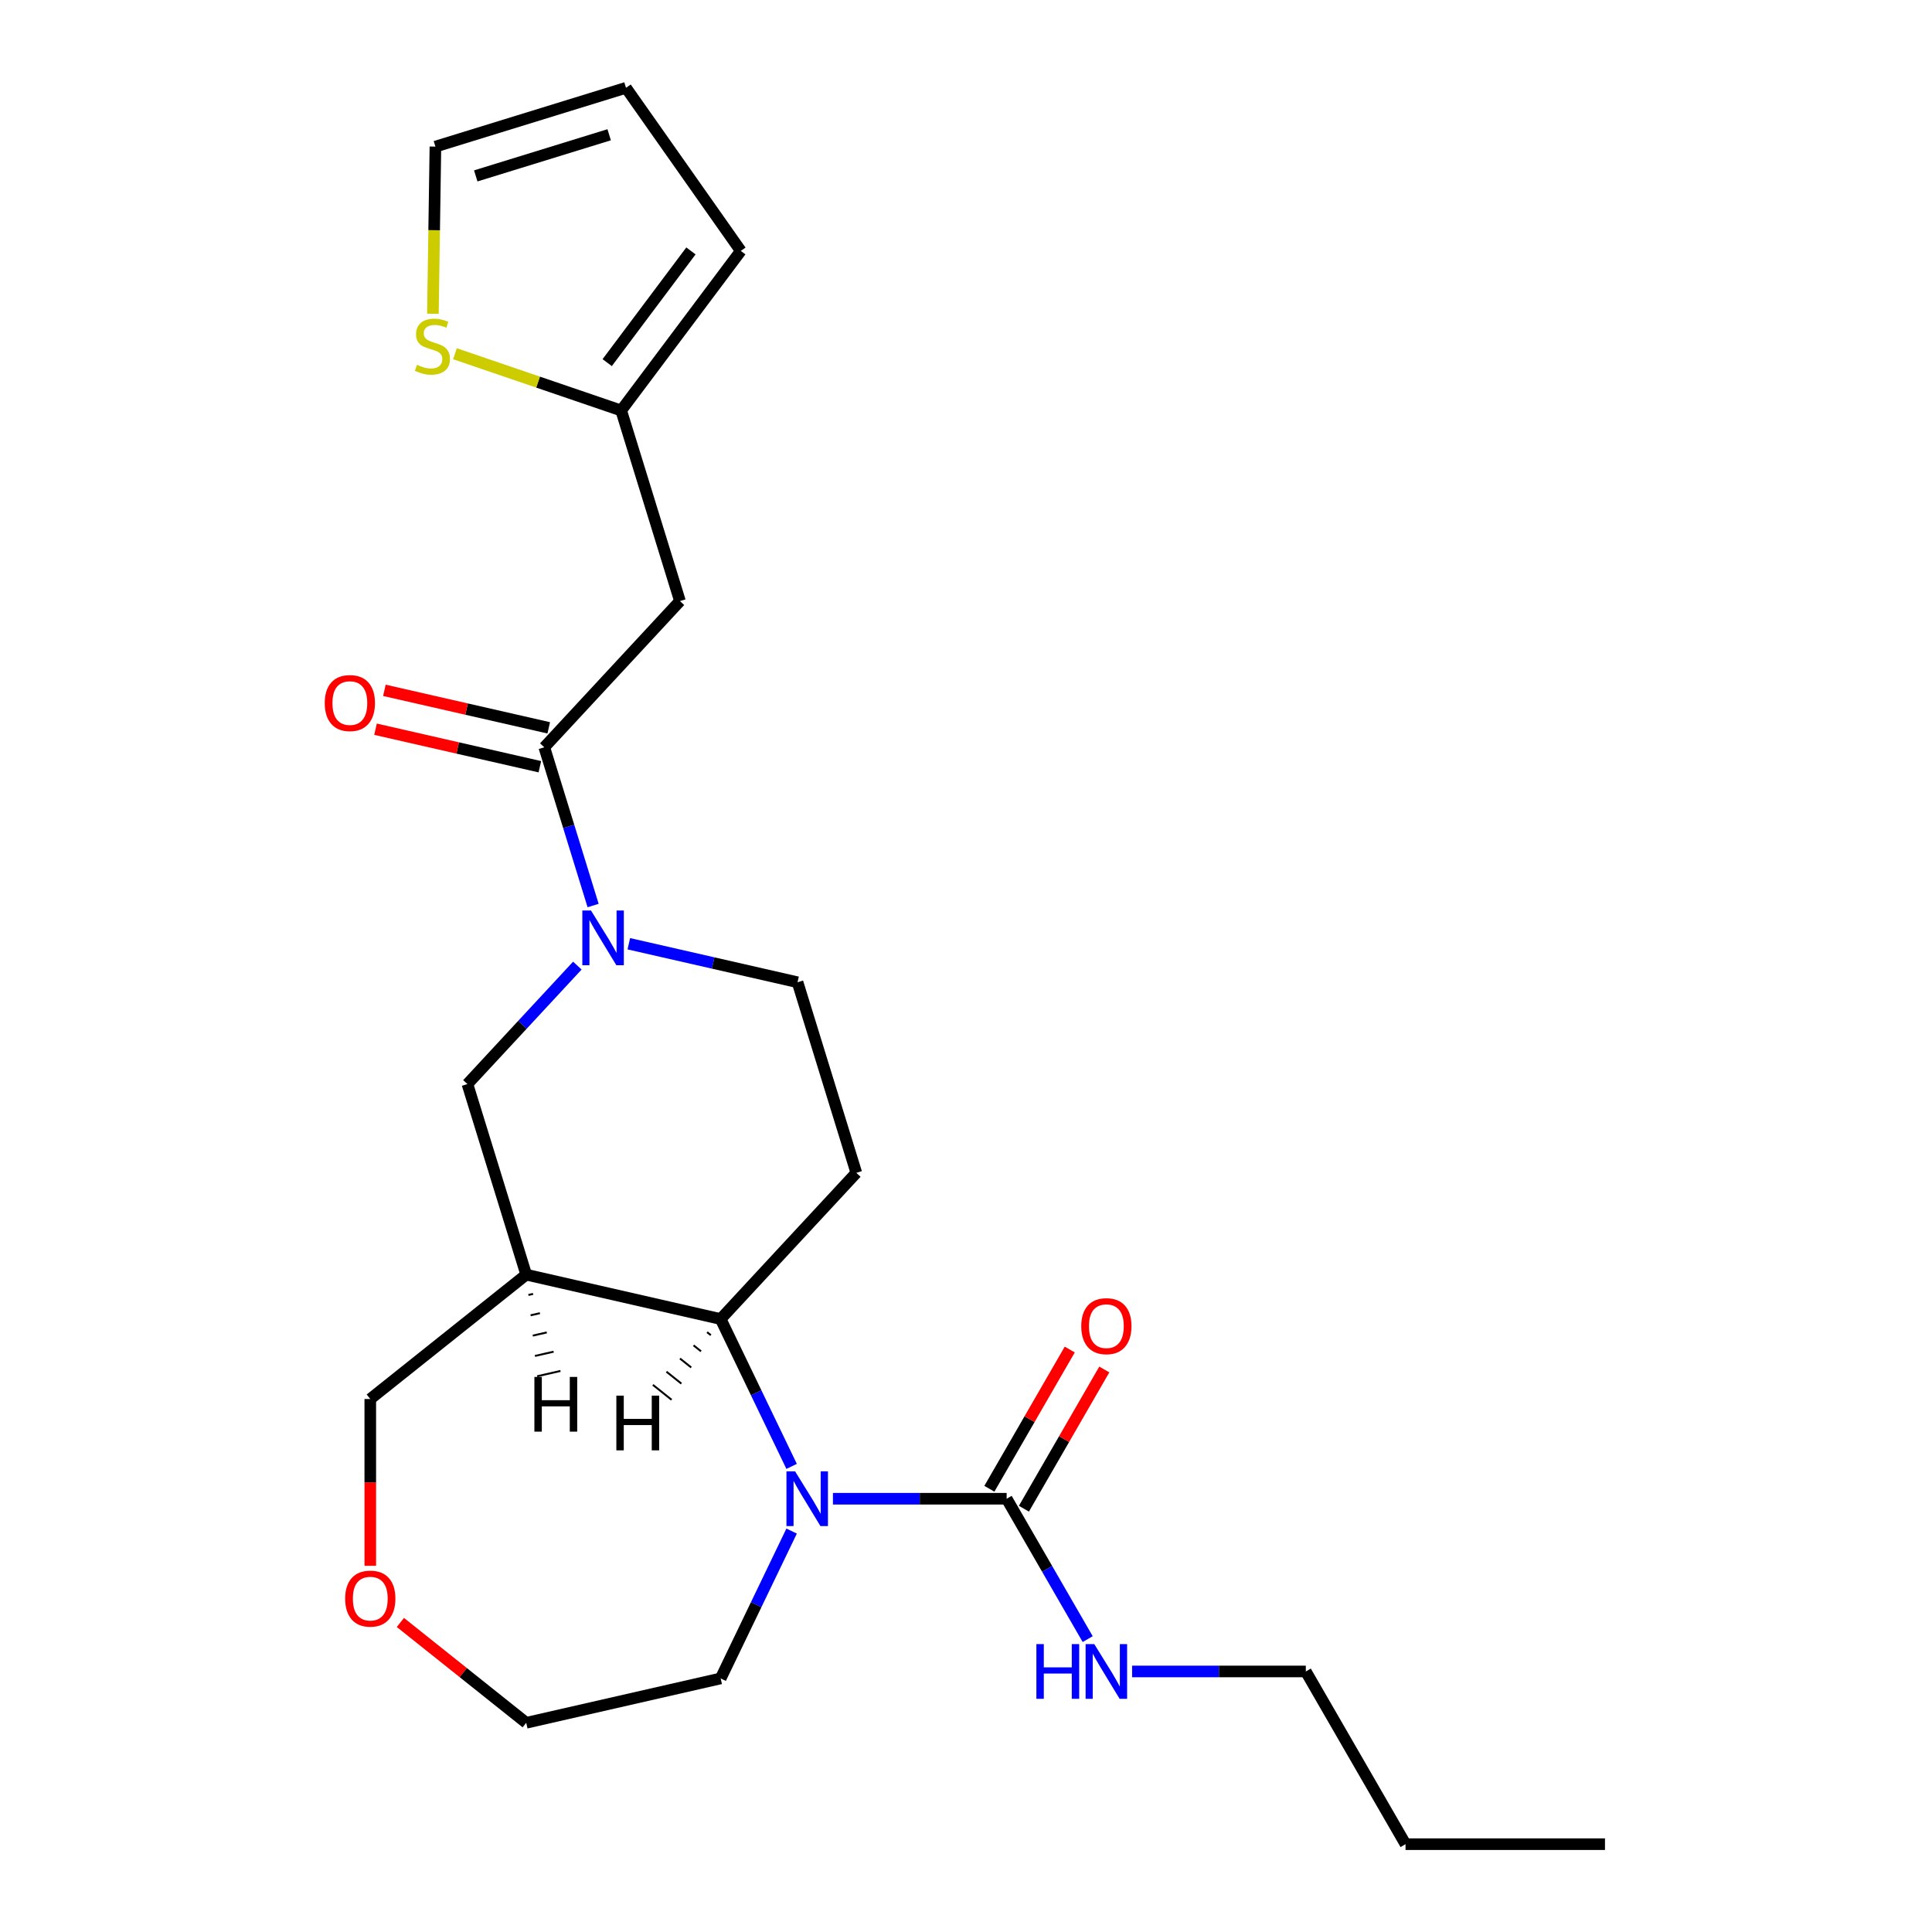 <?xml version='1.0' encoding='iso-8859-1'?>
<svg version='1.1' baseProfile='full'
              xmlns='http://www.w3.org/2000/svg'
                      xmlns:rdkit='http://www.rdkit.org/xml'
                      xmlns:xlink='http://www.w3.org/1999/xlink'
                  xml:space='preserve'
width='1000px' height='1000px' viewBox='0 0 1000 1000'>
<!-- END OF HEADER -->
<rect style='opacity:1.0;fill:#FFFFFF;stroke:none' width='1000' height='1000' x='0' y='0'> </rect>
<path class='bond-1' d='M 409.742,759 L 391.377,720.866' style='fill:none;fill-rule:evenodd;stroke:#0000FF;stroke-width:6px;stroke-linecap:butt;stroke-linejoin:miter;stroke-opacity:1' />
<path class='bond-1' d='M 391.377,720.866 L 373.013,682.731' style='fill:none;fill-rule:evenodd;stroke:#000000;stroke-width:6px;stroke-linecap:butt;stroke-linejoin:miter;stroke-opacity:1' />
<path class='bond-2' d='M 431.125,775.741 L 476.081,775.741' style='fill:none;fill-rule:evenodd;stroke:#0000FF;stroke-width:6px;stroke-linecap:butt;stroke-linejoin:miter;stroke-opacity:1' />
<path class='bond-2' d='M 476.081,775.741 L 521.037,775.741' style='fill:none;fill-rule:evenodd;stroke:#000000;stroke-width:6px;stroke-linecap:butt;stroke-linejoin:miter;stroke-opacity:1' />
<path class='bond-19' d='M 409.742,792.482 L 391.377,830.616' style='fill:none;fill-rule:evenodd;stroke:#0000FF;stroke-width:6px;stroke-linecap:butt;stroke-linejoin:miter;stroke-opacity:1' />
<path class='bond-19' d='M 391.377,830.616 L 373.013,868.75' style='fill:none;fill-rule:evenodd;stroke:#000000;stroke-width:6px;stroke-linecap:butt;stroke-linejoin:miter;stroke-opacity:1' />
<path class='bond-0' d='M 325.477,488.479 L 369.139,498.444' style='fill:none;fill-rule:evenodd;stroke:#0000FF;stroke-width:6px;stroke-linecap:butt;stroke-linejoin:miter;stroke-opacity:1' />
<path class='bond-0' d='M 369.139,498.444 L 412.801,508.41' style='fill:none;fill-rule:evenodd;stroke:#000000;stroke-width:6px;stroke-linecap:butt;stroke-linejoin:miter;stroke-opacity:1' />
<path class='bond-3' d='M 306.992,468.697 L 294.36,427.745' style='fill:none;fill-rule:evenodd;stroke:#0000FF;stroke-width:6px;stroke-linecap:butt;stroke-linejoin:miter;stroke-opacity:1' />
<path class='bond-3' d='M 294.36,427.745 L 281.727,386.792' style='fill:none;fill-rule:evenodd;stroke:#000000;stroke-width:6px;stroke-linecap:butt;stroke-linejoin:miter;stroke-opacity:1' />
<path class='bond-25' d='M 298.835,499.795 L 270.387,530.454' style='fill:none;fill-rule:evenodd;stroke:#0000FF;stroke-width:6px;stroke-linecap:butt;stroke-linejoin:miter;stroke-opacity:1' />
<path class='bond-25' d='M 270.387,530.454 L 241.94,561.113' style='fill:none;fill-rule:evenodd;stroke:#000000;stroke-width:6px;stroke-linecap:butt;stroke-linejoin:miter;stroke-opacity:1' />
<path class='bond-4' d='M 373.013,682.731 L 272.368,659.76' style='fill:none;fill-rule:evenodd;stroke:#000000;stroke-width:6px;stroke-linecap:butt;stroke-linejoin:miter;stroke-opacity:1' />
<path class='bond-7' d='M 373.013,682.731 L 443.229,607.056' style='fill:none;fill-rule:evenodd;stroke:#000000;stroke-width:6px;stroke-linecap:butt;stroke-linejoin:miter;stroke-opacity:1' />
<path class='bond-27' d='M 365.995,689.544 L 367.932,691.089' style='fill:none;fill-rule:evenodd;stroke:#000000;stroke-width:1.0px;stroke-linecap:butt;stroke-linejoin:miter;stroke-opacity:1' />
<path class='bond-27' d='M 358.978,696.357 L 362.852,699.447' style='fill:none;fill-rule:evenodd;stroke:#000000;stroke-width:1.0px;stroke-linecap:butt;stroke-linejoin:miter;stroke-opacity:1' />
<path class='bond-27' d='M 351.96,703.17 L 357.771,707.804' style='fill:none;fill-rule:evenodd;stroke:#000000;stroke-width:1.0px;stroke-linecap:butt;stroke-linejoin:miter;stroke-opacity:1' />
<path class='bond-27' d='M 344.942,709.983 L 352.691,716.162' style='fill:none;fill-rule:evenodd;stroke:#000000;stroke-width:1.0px;stroke-linecap:butt;stroke-linejoin:miter;stroke-opacity:1' />
<path class='bond-27' d='M 337.925,716.796 L 347.61,724.52' style='fill:none;fill-rule:evenodd;stroke:#000000;stroke-width:1.0px;stroke-linecap:butt;stroke-linejoin:miter;stroke-opacity:1' />
<path class='bond-11' d='M 529.977,780.903 L 550.779,744.872' style='fill:none;fill-rule:evenodd;stroke:#000000;stroke-width:6px;stroke-linecap:butt;stroke-linejoin:miter;stroke-opacity:1' />
<path class='bond-11' d='M 550.779,744.872 L 571.582,708.841' style='fill:none;fill-rule:evenodd;stroke:#FF0000;stroke-width:6px;stroke-linecap:butt;stroke-linejoin:miter;stroke-opacity:1' />
<path class='bond-11' d='M 512.096,770.579 L 532.899,734.549' style='fill:none;fill-rule:evenodd;stroke:#000000;stroke-width:6px;stroke-linecap:butt;stroke-linejoin:miter;stroke-opacity:1' />
<path class='bond-11' d='M 532.899,734.549 L 553.701,698.518' style='fill:none;fill-rule:evenodd;stroke:#FF0000;stroke-width:6px;stroke-linecap:butt;stroke-linejoin:miter;stroke-opacity:1' />
<path class='bond-15' d='M 521.037,775.741 L 542.012,812.072' style='fill:none;fill-rule:evenodd;stroke:#000000;stroke-width:6px;stroke-linecap:butt;stroke-linejoin:miter;stroke-opacity:1' />
<path class='bond-15' d='M 542.012,812.072 L 562.988,848.402' style='fill:none;fill-rule:evenodd;stroke:#0000FF;stroke-width:6px;stroke-linecap:butt;stroke-linejoin:miter;stroke-opacity:1' />
<path class='bond-5' d='M 281.727,386.792 L 351.944,311.117' style='fill:none;fill-rule:evenodd;stroke:#000000;stroke-width:6px;stroke-linecap:butt;stroke-linejoin:miter;stroke-opacity:1' />
<path class='bond-12' d='M 284.025,376.727 L 241.493,367.02' style='fill:none;fill-rule:evenodd;stroke:#000000;stroke-width:6px;stroke-linecap:butt;stroke-linejoin:miter;stroke-opacity:1' />
<path class='bond-12' d='M 241.493,367.02 L 198.961,357.312' style='fill:none;fill-rule:evenodd;stroke:#FF0000;stroke-width:6px;stroke-linecap:butt;stroke-linejoin:miter;stroke-opacity:1' />
<path class='bond-12' d='M 279.43,396.856 L 236.898,387.149' style='fill:none;fill-rule:evenodd;stroke:#000000;stroke-width:6px;stroke-linecap:butt;stroke-linejoin:miter;stroke-opacity:1' />
<path class='bond-12' d='M 236.898,387.149 L 194.367,377.441' style='fill:none;fill-rule:evenodd;stroke:#FF0000;stroke-width:6px;stroke-linecap:butt;stroke-linejoin:miter;stroke-opacity:1' />
<path class='bond-6' d='M 272.368,659.76 L 241.94,561.113' style='fill:none;fill-rule:evenodd;stroke:#000000;stroke-width:6px;stroke-linecap:butt;stroke-linejoin:miter;stroke-opacity:1' />
<path class='bond-18' d='M 272.368,659.76 L 191.657,724.124' style='fill:none;fill-rule:evenodd;stroke:#000000;stroke-width:6px;stroke-linecap:butt;stroke-linejoin:miter;stroke-opacity:1' />
<path class='bond-28' d='M 273.498,670.279 L 275.914,669.727' style='fill:none;fill-rule:evenodd;stroke:#000000;stroke-width:1.0px;stroke-linecap:butt;stroke-linejoin:miter;stroke-opacity:1' />
<path class='bond-28' d='M 274.629,680.797 L 279.459,679.695' style='fill:none;fill-rule:evenodd;stroke:#000000;stroke-width:1.0px;stroke-linecap:butt;stroke-linejoin:miter;stroke-opacity:1' />
<path class='bond-28' d='M 275.759,691.316 L 283.005,689.662' style='fill:none;fill-rule:evenodd;stroke:#000000;stroke-width:1.0px;stroke-linecap:butt;stroke-linejoin:miter;stroke-opacity:1' />
<path class='bond-28' d='M 276.889,701.835 L 286.551,699.63' style='fill:none;fill-rule:evenodd;stroke:#000000;stroke-width:1.0px;stroke-linecap:butt;stroke-linejoin:miter;stroke-opacity:1' />
<path class='bond-28' d='M 278.019,712.354 L 290.097,709.597' style='fill:none;fill-rule:evenodd;stroke:#000000;stroke-width:1.0px;stroke-linecap:butt;stroke-linejoin:miter;stroke-opacity:1' />
<path class='bond-8' d='M 351.944,311.117 L 321.515,212.47' style='fill:none;fill-rule:evenodd;stroke:#000000;stroke-width:6px;stroke-linecap:butt;stroke-linejoin:miter;stroke-opacity:1' />
<path class='bond-10' d='M 443.229,607.056 L 412.801,508.41' style='fill:none;fill-rule:evenodd;stroke:#000000;stroke-width:6px;stroke-linecap:butt;stroke-linejoin:miter;stroke-opacity:1' />
<path class='bond-9' d='M 321.515,212.47 L 278.5,197.779' style='fill:none;fill-rule:evenodd;stroke:#000000;stroke-width:6px;stroke-linecap:butt;stroke-linejoin:miter;stroke-opacity:1' />
<path class='bond-9' d='M 278.5,197.779 L 235.484,183.087' style='fill:none;fill-rule:evenodd;stroke:#CCCC00;stroke-width:6px;stroke-linecap:butt;stroke-linejoin:miter;stroke-opacity:1' />
<path class='bond-14' d='M 321.515,212.47 L 383.437,129.87' style='fill:none;fill-rule:evenodd;stroke:#000000;stroke-width:6px;stroke-linecap:butt;stroke-linejoin:miter;stroke-opacity:1' />
<path class='bond-14' d='M 314.283,187.696 L 357.628,129.876' style='fill:none;fill-rule:evenodd;stroke:#000000;stroke-width:6px;stroke-linecap:butt;stroke-linejoin:miter;stroke-opacity:1' />
<path class='bond-13' d='M 224.073,162.403 L 224.72,119.143' style='fill:none;fill-rule:evenodd;stroke:#CCCC00;stroke-width:6px;stroke-linecap:butt;stroke-linejoin:miter;stroke-opacity:1' />
<path class='bond-13' d='M 224.72,119.143 L 225.367,75.883' style='fill:none;fill-rule:evenodd;stroke:#000000;stroke-width:6px;stroke-linecap:butt;stroke-linejoin:miter;stroke-opacity:1' />
<path class='bond-26' d='M 225.367,75.883 L 324.014,45.455' style='fill:none;fill-rule:evenodd;stroke:#000000;stroke-width:6px;stroke-linecap:butt;stroke-linejoin:miter;stroke-opacity:1' />
<path class='bond-26' d='M 246.25,91.048 L 315.303,69.748' style='fill:none;fill-rule:evenodd;stroke:#000000;stroke-width:6px;stroke-linecap:butt;stroke-linejoin:miter;stroke-opacity:1' />
<path class='bond-16' d='M 383.437,129.87 L 324.014,45.455' style='fill:none;fill-rule:evenodd;stroke:#000000;stroke-width:6px;stroke-linecap:butt;stroke-linejoin:miter;stroke-opacity:1' />
<path class='bond-21' d='M 585.974,865.143 L 630.93,865.143' style='fill:none;fill-rule:evenodd;stroke:#0000FF;stroke-width:6px;stroke-linecap:butt;stroke-linejoin:miter;stroke-opacity:1' />
<path class='bond-21' d='M 630.93,865.143 L 675.886,865.143' style='fill:none;fill-rule:evenodd;stroke:#000000;stroke-width:6px;stroke-linecap:butt;stroke-linejoin:miter;stroke-opacity:1' />
<path class='bond-17' d='M 207.238,839.783 L 239.803,865.752' style='fill:none;fill-rule:evenodd;stroke:#FF0000;stroke-width:6px;stroke-linecap:butt;stroke-linejoin:miter;stroke-opacity:1' />
<path class='bond-17' d='M 239.803,865.752 L 272.368,891.722' style='fill:none;fill-rule:evenodd;stroke:#000000;stroke-width:6px;stroke-linecap:butt;stroke-linejoin:miter;stroke-opacity:1' />
<path class='bond-24' d='M 191.657,810.456 L 191.657,767.29' style='fill:none;fill-rule:evenodd;stroke:#FF0000;stroke-width:6px;stroke-linecap:butt;stroke-linejoin:miter;stroke-opacity:1' />
<path class='bond-24' d='M 191.657,767.29 L 191.657,724.124' style='fill:none;fill-rule:evenodd;stroke:#000000;stroke-width:6px;stroke-linecap:butt;stroke-linejoin:miter;stroke-opacity:1' />
<path class='bond-20' d='M 373.013,868.75 L 272.368,891.722' style='fill:none;fill-rule:evenodd;stroke:#000000;stroke-width:6px;stroke-linecap:butt;stroke-linejoin:miter;stroke-opacity:1' />
<path class='bond-22' d='M 675.886,865.143 L 727.502,954.545' style='fill:none;fill-rule:evenodd;stroke:#000000;stroke-width:6px;stroke-linecap:butt;stroke-linejoin:miter;stroke-opacity:1' />
<path class='bond-23' d='M 727.502,954.545 L 830.735,954.545' style='fill:none;fill-rule:evenodd;stroke:#000000;stroke-width:6px;stroke-linecap:butt;stroke-linejoin:miter;stroke-opacity:1' />
<path  class='atom-0' d='M 411.544 761.581
L 420.824 776.581
Q 421.744 778.061, 423.224 780.741
Q 424.704 783.421, 424.784 783.581
L 424.784 761.581
L 428.544 761.581
L 428.544 789.901
L 424.664 789.901
L 414.704 773.501
Q 413.544 771.581, 412.304 769.381
Q 411.104 767.181, 410.744 766.501
L 410.744 789.901
L 407.064 789.901
L 407.064 761.581
L 411.544 761.581
' fill='#0000FF'/>
<path  class='atom-1' d='M 305.896 471.278
L 315.176 486.278
Q 316.096 487.758, 317.576 490.438
Q 319.056 493.118, 319.136 493.278
L 319.136 471.278
L 322.896 471.278
L 322.896 499.598
L 319.016 499.598
L 309.056 483.198
Q 307.896 481.278, 306.656 479.078
Q 305.456 476.878, 305.096 476.198
L 305.096 499.598
L 301.416 499.598
L 301.416 471.278
L 305.896 471.278
' fill='#0000FF'/>
<path  class='atom-10' d='M 215.823 188.824
Q 216.143 188.944, 217.463 189.504
Q 218.783 190.064, 220.223 190.424
Q 221.703 190.744, 223.143 190.744
Q 225.823 190.744, 227.383 189.464
Q 228.943 188.144, 228.943 185.864
Q 228.943 184.304, 228.143 183.344
Q 227.383 182.384, 226.183 181.864
Q 224.983 181.344, 222.983 180.744
Q 220.463 179.984, 218.943 179.264
Q 217.463 178.544, 216.383 177.024
Q 215.343 175.504, 215.343 172.944
Q 215.343 169.384, 217.743 167.184
Q 220.183 164.984, 224.983 164.984
Q 228.263 164.984, 231.983 166.544
L 231.063 169.624
Q 227.663 168.224, 225.103 168.224
Q 222.343 168.224, 220.823 169.384
Q 219.303 170.504, 219.343 172.464
Q 219.343 173.984, 220.103 174.904
Q 220.903 175.824, 222.023 176.344
Q 223.183 176.864, 225.103 177.464
Q 227.663 178.264, 229.183 179.064
Q 230.703 179.864, 231.783 181.504
Q 232.903 183.104, 232.903 185.864
Q 232.903 189.784, 230.263 191.904
Q 227.663 193.984, 223.303 193.984
Q 220.783 193.984, 218.863 193.424
Q 216.983 192.904, 214.743 191.984
L 215.823 188.824
' fill='#CCCC00'/>
<path  class='atom-12' d='M 559.653 686.419
Q 559.653 679.619, 563.013 675.819
Q 566.373 672.019, 572.653 672.019
Q 578.933 672.019, 582.293 675.819
Q 585.653 679.619, 585.653 686.419
Q 585.653 693.299, 582.253 697.219
Q 578.853 701.099, 572.653 701.099
Q 566.413 701.099, 563.013 697.219
Q 559.653 693.339, 559.653 686.419
M 572.653 697.899
Q 576.973 697.899, 579.293 695.019
Q 581.653 692.099, 581.653 686.419
Q 581.653 680.859, 579.293 678.059
Q 576.973 675.219, 572.653 675.219
Q 568.333 675.219, 565.973 678.019
Q 563.653 680.819, 563.653 686.419
Q 563.653 692.139, 565.973 695.019
Q 568.333 697.899, 572.653 697.899
' fill='#FF0000'/>
<path  class='atom-13' d='M 168.083 363.9
Q 168.083 357.1, 171.443 353.3
Q 174.803 349.5, 181.083 349.5
Q 187.363 349.5, 190.723 353.3
Q 194.083 357.1, 194.083 363.9
Q 194.083 370.78, 190.683 374.7
Q 187.283 378.58, 181.083 378.58
Q 174.843 378.58, 171.443 374.7
Q 168.083 370.82, 168.083 363.9
M 181.083 375.38
Q 185.403 375.38, 187.723 372.5
Q 190.083 369.58, 190.083 363.9
Q 190.083 358.34, 187.723 355.54
Q 185.403 352.7, 181.083 352.7
Q 176.763 352.7, 174.403 355.5
Q 172.083 358.3, 172.083 363.9
Q 172.083 369.62, 174.403 372.5
Q 176.763 375.38, 181.083 375.38
' fill='#FF0000'/>
<path  class='atom-16' d='M 536.433 850.983
L 540.273 850.983
L 540.273 863.023
L 554.753 863.023
L 554.753 850.983
L 558.593 850.983
L 558.593 879.303
L 554.753 879.303
L 554.753 866.223
L 540.273 866.223
L 540.273 879.303
L 536.433 879.303
L 536.433 850.983
' fill='#0000FF'/>
<path  class='atom-16' d='M 566.393 850.983
L 575.673 865.983
Q 576.593 867.463, 578.073 870.143
Q 579.553 872.823, 579.633 872.983
L 579.633 850.983
L 583.393 850.983
L 583.393 879.303
L 579.513 879.303
L 569.553 862.903
Q 568.393 860.983, 567.153 858.783
Q 565.953 856.583, 565.593 855.903
L 565.593 879.303
L 561.913 879.303
L 561.913 850.983
L 566.393 850.983
' fill='#0000FF'/>
<path  class='atom-18' d='M 178.657 827.437
Q 178.657 820.637, 182.017 816.837
Q 185.377 813.037, 191.657 813.037
Q 197.937 813.037, 201.297 816.837
Q 204.657 820.637, 204.657 827.437
Q 204.657 834.317, 201.257 838.237
Q 197.857 842.117, 191.657 842.117
Q 185.417 842.117, 182.017 838.237
Q 178.657 834.357, 178.657 827.437
M 191.657 838.917
Q 195.977 838.917, 198.297 836.037
Q 200.657 833.117, 200.657 827.437
Q 200.657 821.877, 198.297 819.077
Q 195.977 816.237, 191.657 816.237
Q 187.337 816.237, 184.977 819.037
Q 182.657 821.837, 182.657 827.437
Q 182.657 833.157, 184.977 836.037
Q 187.337 838.917, 191.657 838.917
' fill='#FF0000'/>
<path  class='atom-25' d='M 319.023 722.378
L 322.863 722.378
L 322.863 734.418
L 337.343 734.418
L 337.343 722.378
L 341.183 722.378
L 341.183 750.698
L 337.343 750.698
L 337.343 737.618
L 322.863 737.618
L 322.863 750.698
L 319.023 750.698
L 319.023 722.378
' fill='#000000'/>
<path  class='atom-26' d='M 276.602 712.696
L 280.442 712.696
L 280.442 724.736
L 294.922 724.736
L 294.922 712.696
L 298.762 712.696
L 298.762 741.016
L 294.922 741.016
L 294.922 727.936
L 280.442 727.936
L 280.442 741.016
L 276.602 741.016
L 276.602 712.696
' fill='#000000'/>
</svg>
